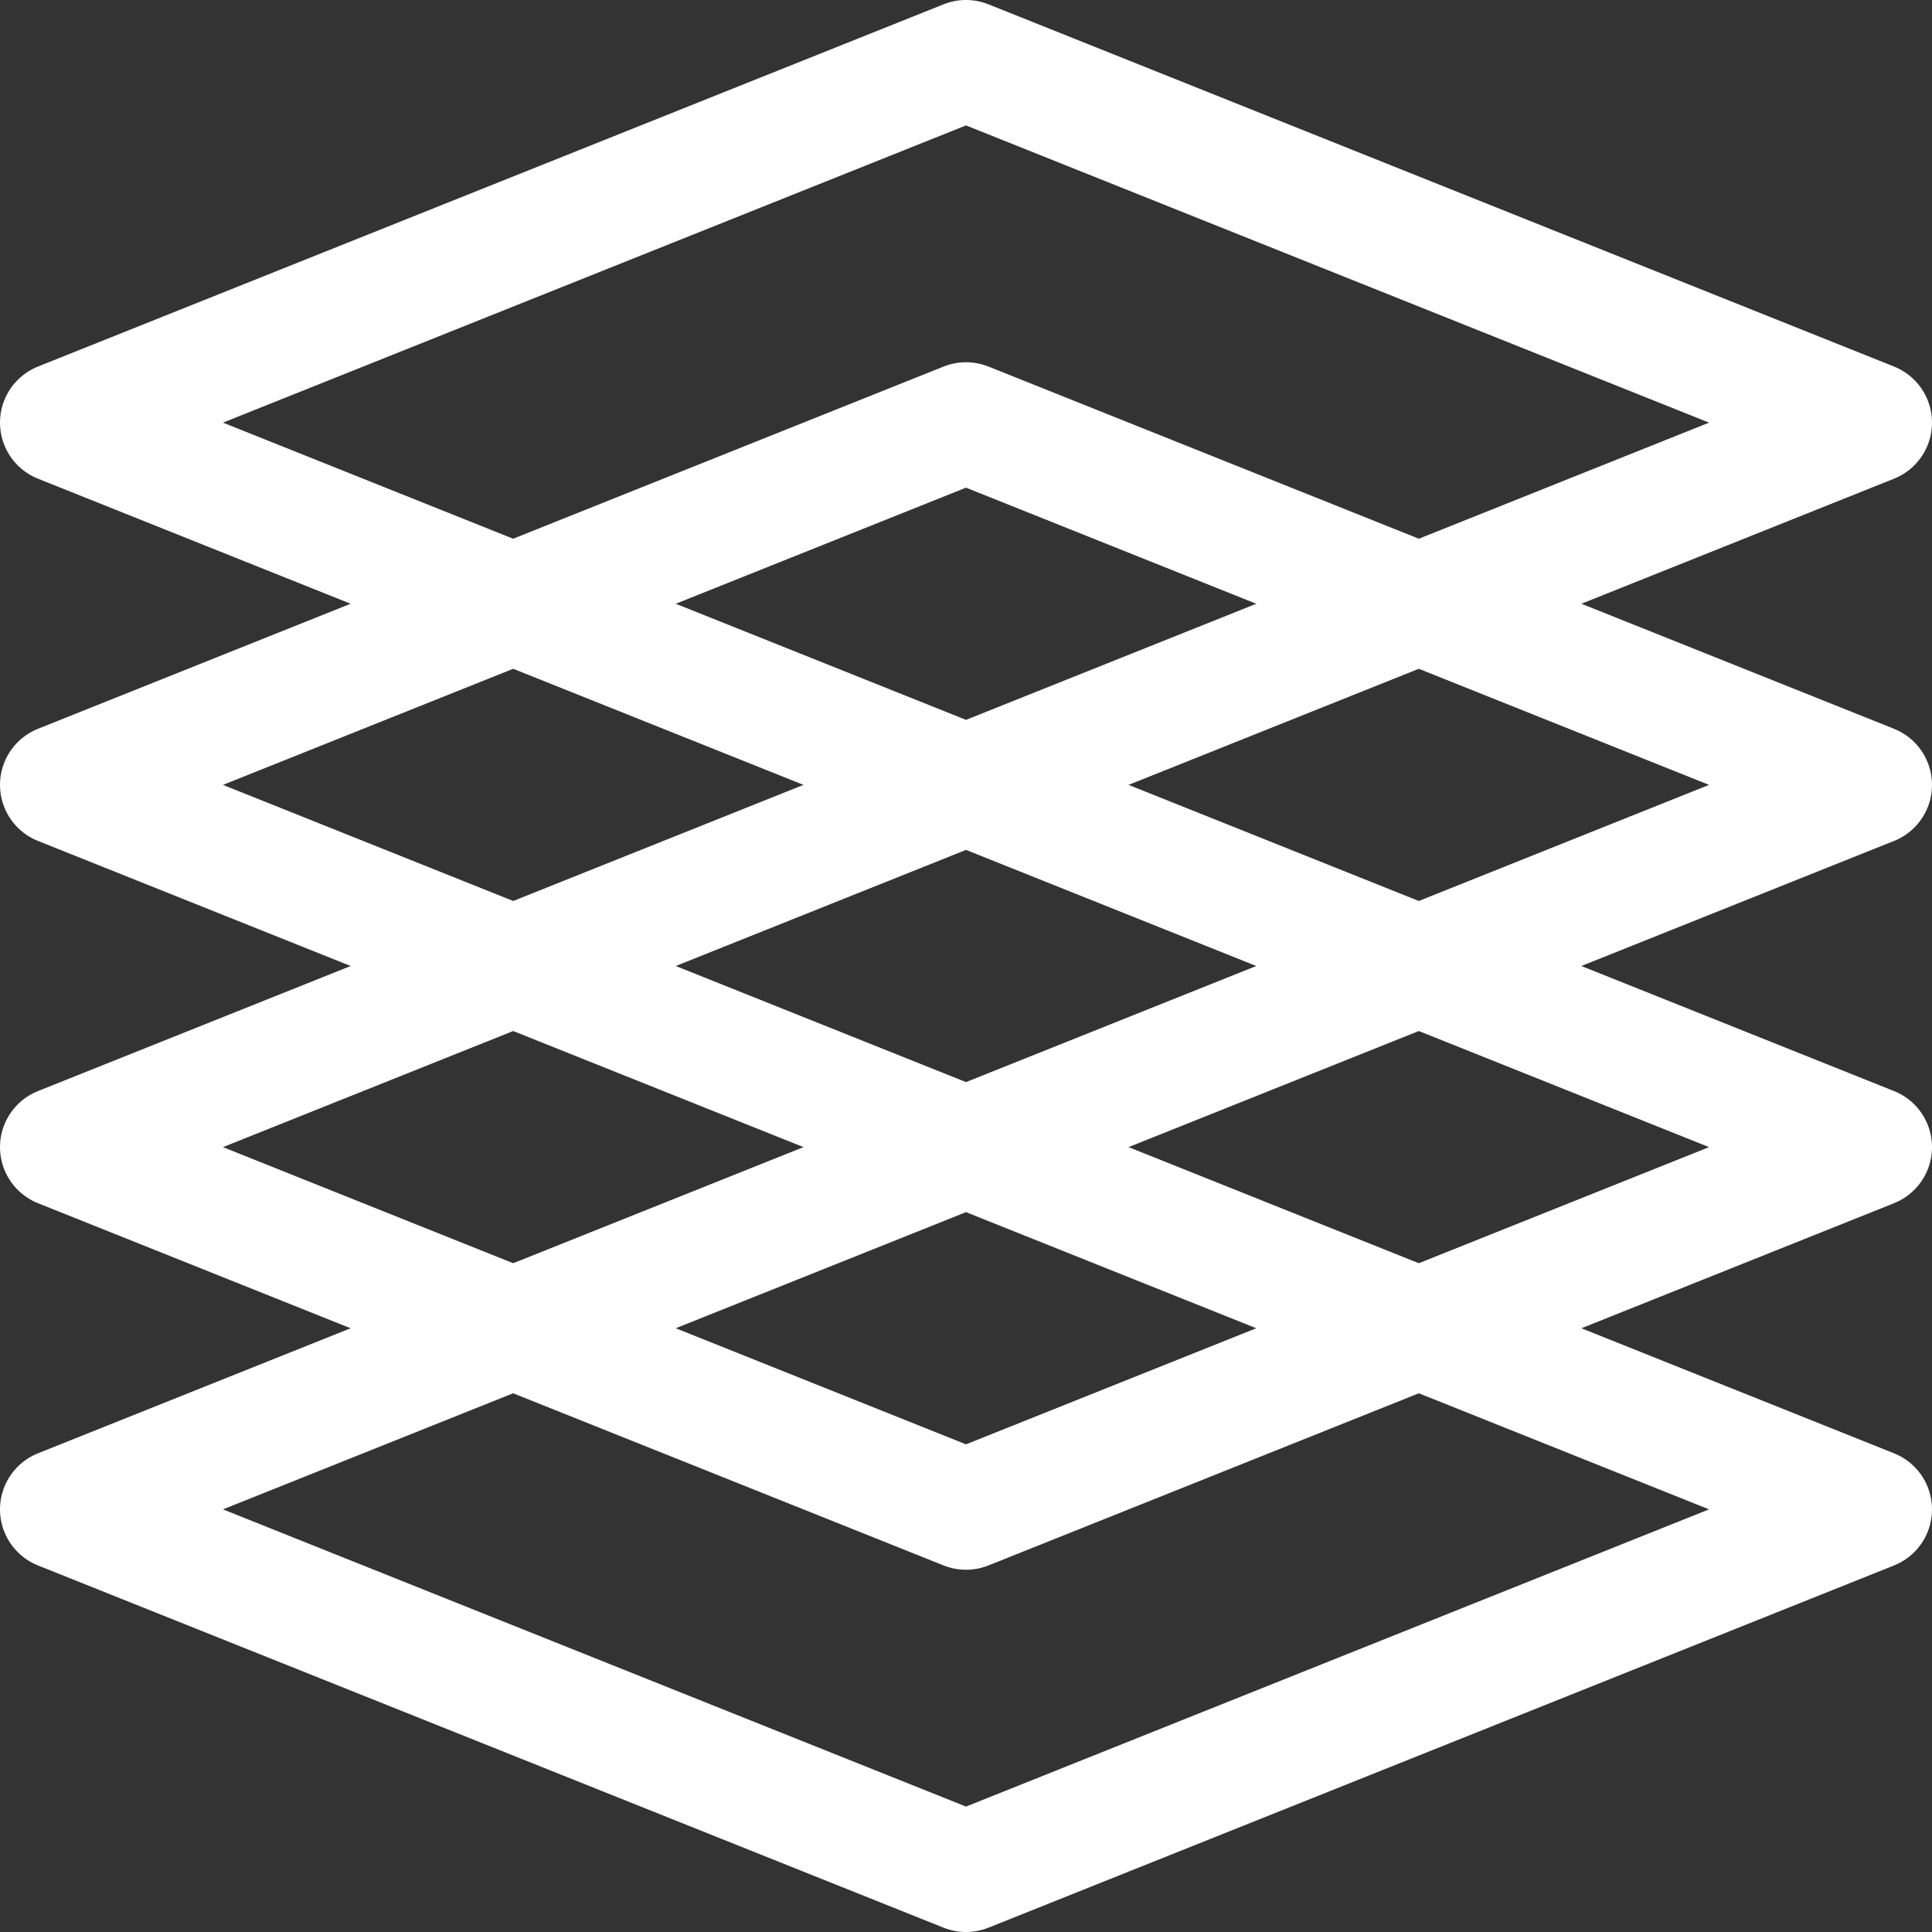 <svg id="SvgjsSvg1001" width="288" height="288" xmlns="http://www.w3.org/2000/svg" version="1.1" xmlns:xlink="http://www.w3.org/1999/xlink" xmlns:svgjs="http://svgjs.com/svgjs"><rect width="100%" height="100%" fill="#333333" stroke="none"/><defs id="SvgjsDefs1002"></defs><g id="SvgjsG1008"><svg xmlns="http://www.w3.org/2000/svg" viewBox="0 0 512 512" width="288" height="288"><polygon fill="none" stroke="#ffffff" stroke-linecap="round" stroke-linejoin="round" stroke-width="32" points="256 208 16 112 256 16 496 112 256 208" class="svgStroke colorStroke000000-0 selectable"></polygon><polygon fill="none" stroke="#ffffff" stroke-linecap="round" stroke-linejoin="round" stroke-width="32" points="256 304 16 208 256 112 496 208 256 304" class="svgStroke colorStroke000000-1 selectable"></polygon><polygon fill="none" stroke="#ffffff" stroke-linecap="round" stroke-linejoin="round" stroke-width="32" points="256 400 16 304 256 208 496 304 256 400" class="svgStroke colorStroke000000-2 selectable"></polygon><polygon fill="none" stroke="#ffffff" stroke-linecap="round" stroke-linejoin="round" stroke-width="32" points="256 496 16 400 256 304 496 400 256 496" class="svgStroke colorStroke000000-3 selectable"></polygon></svg></g></svg>
